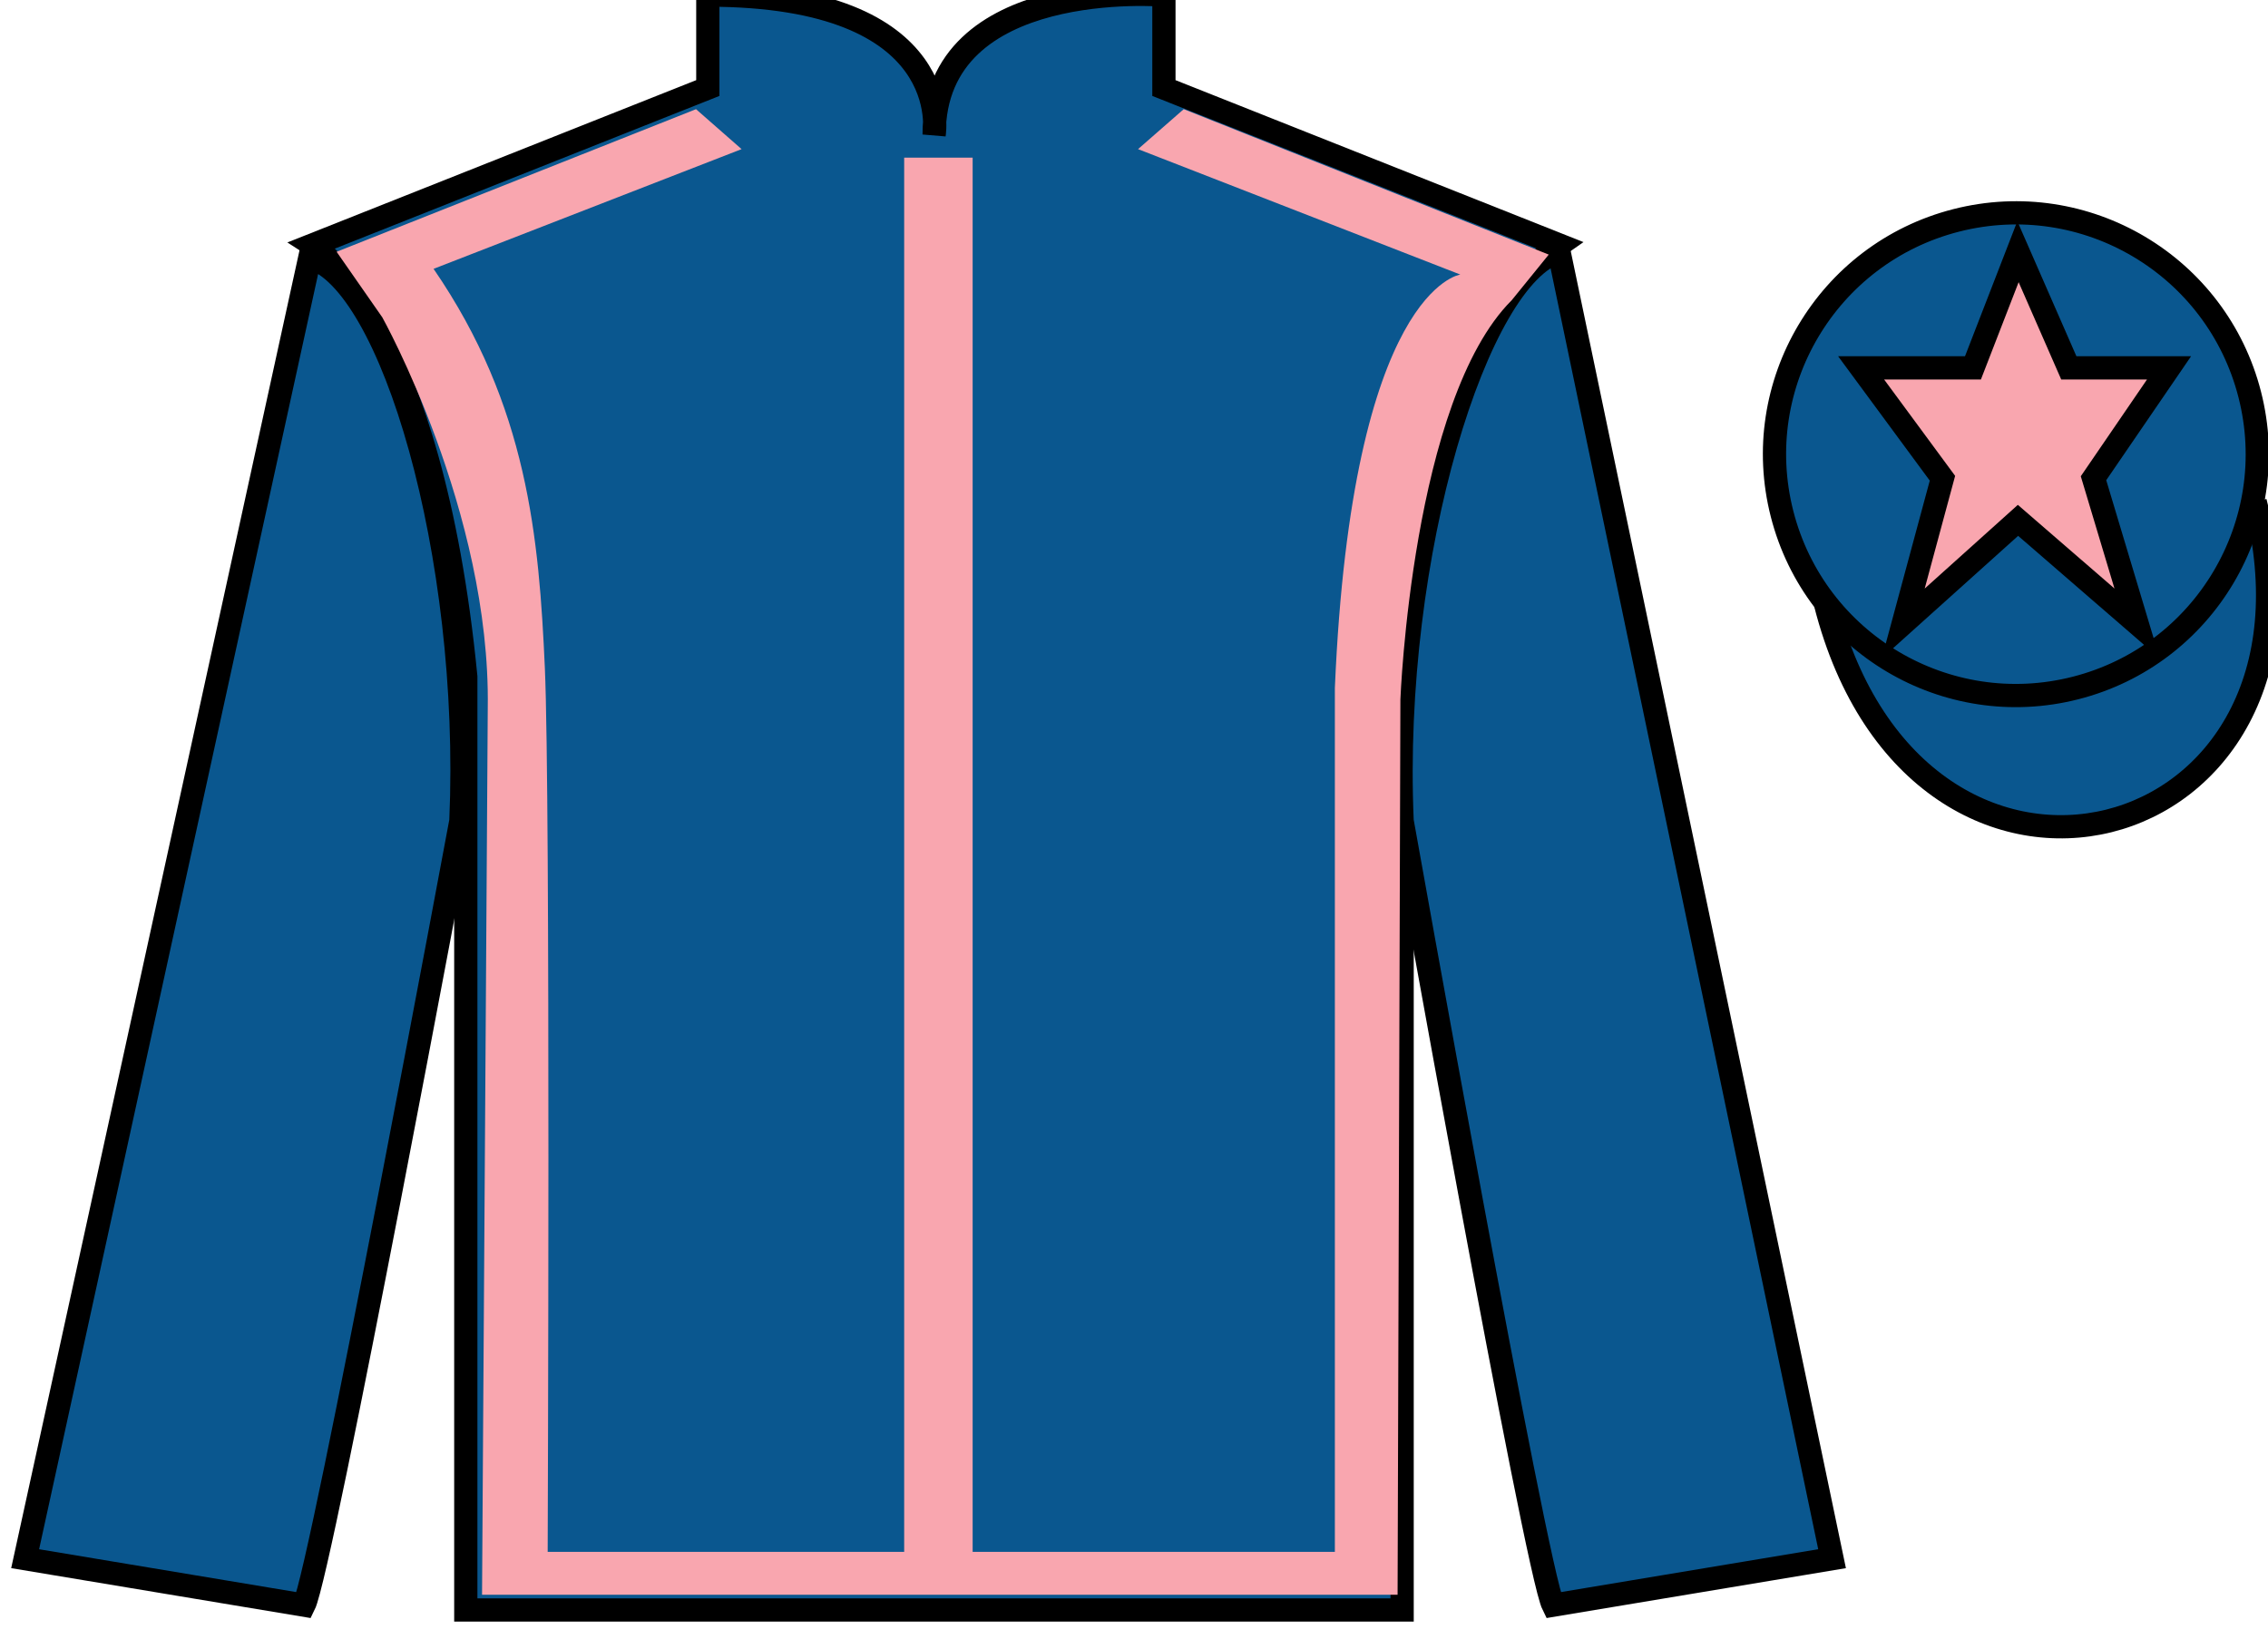 <?xml version="1.0" encoding="UTF-8"?>
<svg xmlns="http://www.w3.org/2000/svg" xmlns:xlink="http://www.w3.org/1999/xlink" width="97.59pt" height="70.53pt" viewBox="0 0 97.59 70.53" version="1.1">
<g id="surface0">
<path style=" stroke:none;fill-rule:nonzero;fill:rgb(4.103%,34.372%,55.933%);fill-opacity:1;" d="M 13.457 10.539 C 13.457 10.539 18.543 13.789 20.043 29.125 C 20.043 29.125 20.043 44.125 20.043 69.289 L 60.332 69.289 L 60.332 28.957 C 60.332 28.957 62.125 13.957 67.082 10.539 L 50.082 3.789 L 50.082 -0.211 C 50.082 -0.211 40.195 -1.043 40.195 5.789 C 40.195 5.789 41.207 -0.211 30.457 -0.211 L 30.457 3.789 L 13.457 10.539 "/>
<path style="fill:none;stroke-width:10;stroke-linecap:butt;stroke-linejoin:miter;stroke:rgb(0%,0%,0%);stroke-opacity:1;stroke-miterlimit:4;" d="M 134.57 599.909 C 134.57 599.909 185.43 567.409 200.43 414.05 C 200.43 414.05 200.43 264.05 200.43 12.409 L 603.32 12.409 L 603.32 415.73 C 603.32 415.73 621.25 565.73 670.82 599.909 L 500.82 667.409 L 500.82 707.409 C 500.82 707.409 401.953 715.73 401.953 647.409 C 401.953 647.409 412.07 707.409 304.57 707.409 L 304.57 667.409 L 134.57 599.909 Z M 134.57 599.909 " transform="matrix(0.1,0,0,-0.1,0,70.53)"/>
<path style=" stroke:none;fill-rule:nonzero;fill:rgb(0%,0%,0%);fill-opacity:1;" d="M 16.543 13.855 L 14.621 11.094 "/>
<path style=" stroke:none;fill-rule:nonzero;fill:rgb(4.103%,34.372%,55.933%);fill-opacity:1;" d="M 13.082 69.082 C 13.832 67.582 19.832 35.332 19.832 35.332 C 20.332 23.832 16.832 12.082 13.332 11.082 L 1.082 67.082 L 13.082 69.082 "/>
<path style="fill:none;stroke-width:10;stroke-linecap:butt;stroke-linejoin:miter;stroke:rgb(0%,0%,0%);stroke-opacity:1;stroke-miterlimit:4;" d="M 130.82 14.48 C 138.32 29.48 198.32 351.98 198.32 351.98 C 203.32 466.98 168.32 584.48 133.32 594.48 L 10.82 34.48 L 130.82 14.48 Z M 130.82 14.48 " transform="matrix(0.1,0,0,-0.1,0,70.53)"/>
<path style=" stroke:none;fill-rule:nonzero;fill:rgb(4.103%,34.372%,55.933%);fill-opacity:1;" d="M 78.832 67.082 L 67.082 10.832 C 63.582 11.832 59.832 23.832 60.332 35.332 C 60.332 35.332 66.082 67.582 66.832 69.082 L 78.832 67.082 "/>
<path style="fill:none;stroke-width:10;stroke-linecap:butt;stroke-linejoin:miter;stroke:rgb(0%,0%,0%);stroke-opacity:1;stroke-miterlimit:4;" d="M 788.32 34.48 L 670.82 596.98 C 635.82 586.98 598.32 466.98 603.32 351.98 C 603.32 351.98 660.82 29.48 668.32 14.48 L 788.32 34.48 Z M 788.32 34.48 " transform="matrix(0.1,0,0,-0.1,0,70.53)"/>
<path style="fill-rule:nonzero;fill:rgb(4.103%,34.372%,55.933%);fill-opacity:1;stroke-width:10;stroke-linecap:butt;stroke-linejoin:miter;stroke:rgb(0%,0%,0%);stroke-opacity:1;stroke-miterlimit:4;" d="M 785.508 445.378 C 825.234 289.753 1009.18 337.331 970.391 489.323 " transform="matrix(0.1,0,0,-0.1,0,70.53)"/>
<path style=" stroke:none;fill-rule:nonzero;fill:rgb(97.421%,65.107%,68.362%);fill-opacity:1;" d="M 14.484 10.836 L 29.949 4.699 L 31.91 6.418 L 18.656 11.57 C 22.707 17.461 23.195 23.168 23.445 28.75 C 23.691 34.273 23.566 66.789 23.566 66.789 L 38.906 66.789 L 38.906 6.785 L 41.852 6.785 L 41.852 66.789 L 57.438 66.789 L 57.438 29.609 C 58.172 12.43 62.836 11.816 62.836 11.816 L 48.969 6.418 L 50.934 4.699 L 66.641 10.957 L 65.047 12.922 C 60.75 17.215 60.258 30.102 60.258 30.102 L 60.137 68.633 L 20.742 68.633 L 20.988 30.469 C 21.113 22 16.449 13.656 16.449 13.656 "/>
<path style=" stroke:none;fill-rule:nonzero;fill:rgb(4.103%,34.372%,55.933%);fill-opacity:1;" d="M 89.309 29.609 C 94.867 28.191 98.223 22.535 96.805 16.98 C 95.387 11.422 89.734 8.066 84.176 9.484 C 78.617 10.902 75.262 16.559 76.68 22.113 C 78.098 27.672 83.754 31.027 89.309 29.609 "/>
<path style="fill:none;stroke-width:10;stroke-linecap:butt;stroke-linejoin:miter;stroke:rgb(0%,0%,0%);stroke-opacity:1;stroke-miterlimit:4;" d="M 893.086 409.206 C 948.672 423.386 982.227 479.948 968.047 535.495 C 953.867 591.081 897.344 624.636 841.758 610.456 C 786.172 596.277 752.617 539.714 766.797 484.167 C 780.977 428.581 837.539 395.027 893.086 409.206 Z M 893.086 409.206 " transform="matrix(0.1,0,0,-0.1,0,70.53)"/>
<path style=" stroke:none;fill-rule:nonzero;fill:rgb(97.421%,65.107%,68.362%);fill-opacity:1;" d="M 86.832 10.832 L 84.895 15.832 L 80.082 15.832 L 83.582 20.582 L 81.895 26.832 L 86.832 22.395 L 91.957 26.832 L 90.082 20.582 L 93.332 15.832 L 89.02 15.832 L 86.832 10.832 "/>
<path style="fill:none;stroke-width:10;stroke-linecap:butt;stroke-linejoin:miter;stroke:rgb(0%,0%,0%);stroke-opacity:1;stroke-miterlimit:4;" d="M 868.32 596.98 L 848.945 546.98 L 800.82 546.98 L 835.82 499.48 L 818.945 436.98 L 868.32 481.355 L 919.57 436.98 L 900.82 499.48 L 933.32 546.98 L 890.195 546.98 L 868.32 596.98 Z M 868.32 596.98 " transform="matrix(0.1,0,0,-0.1,0,70.53)"/>
</g>
</svg>
